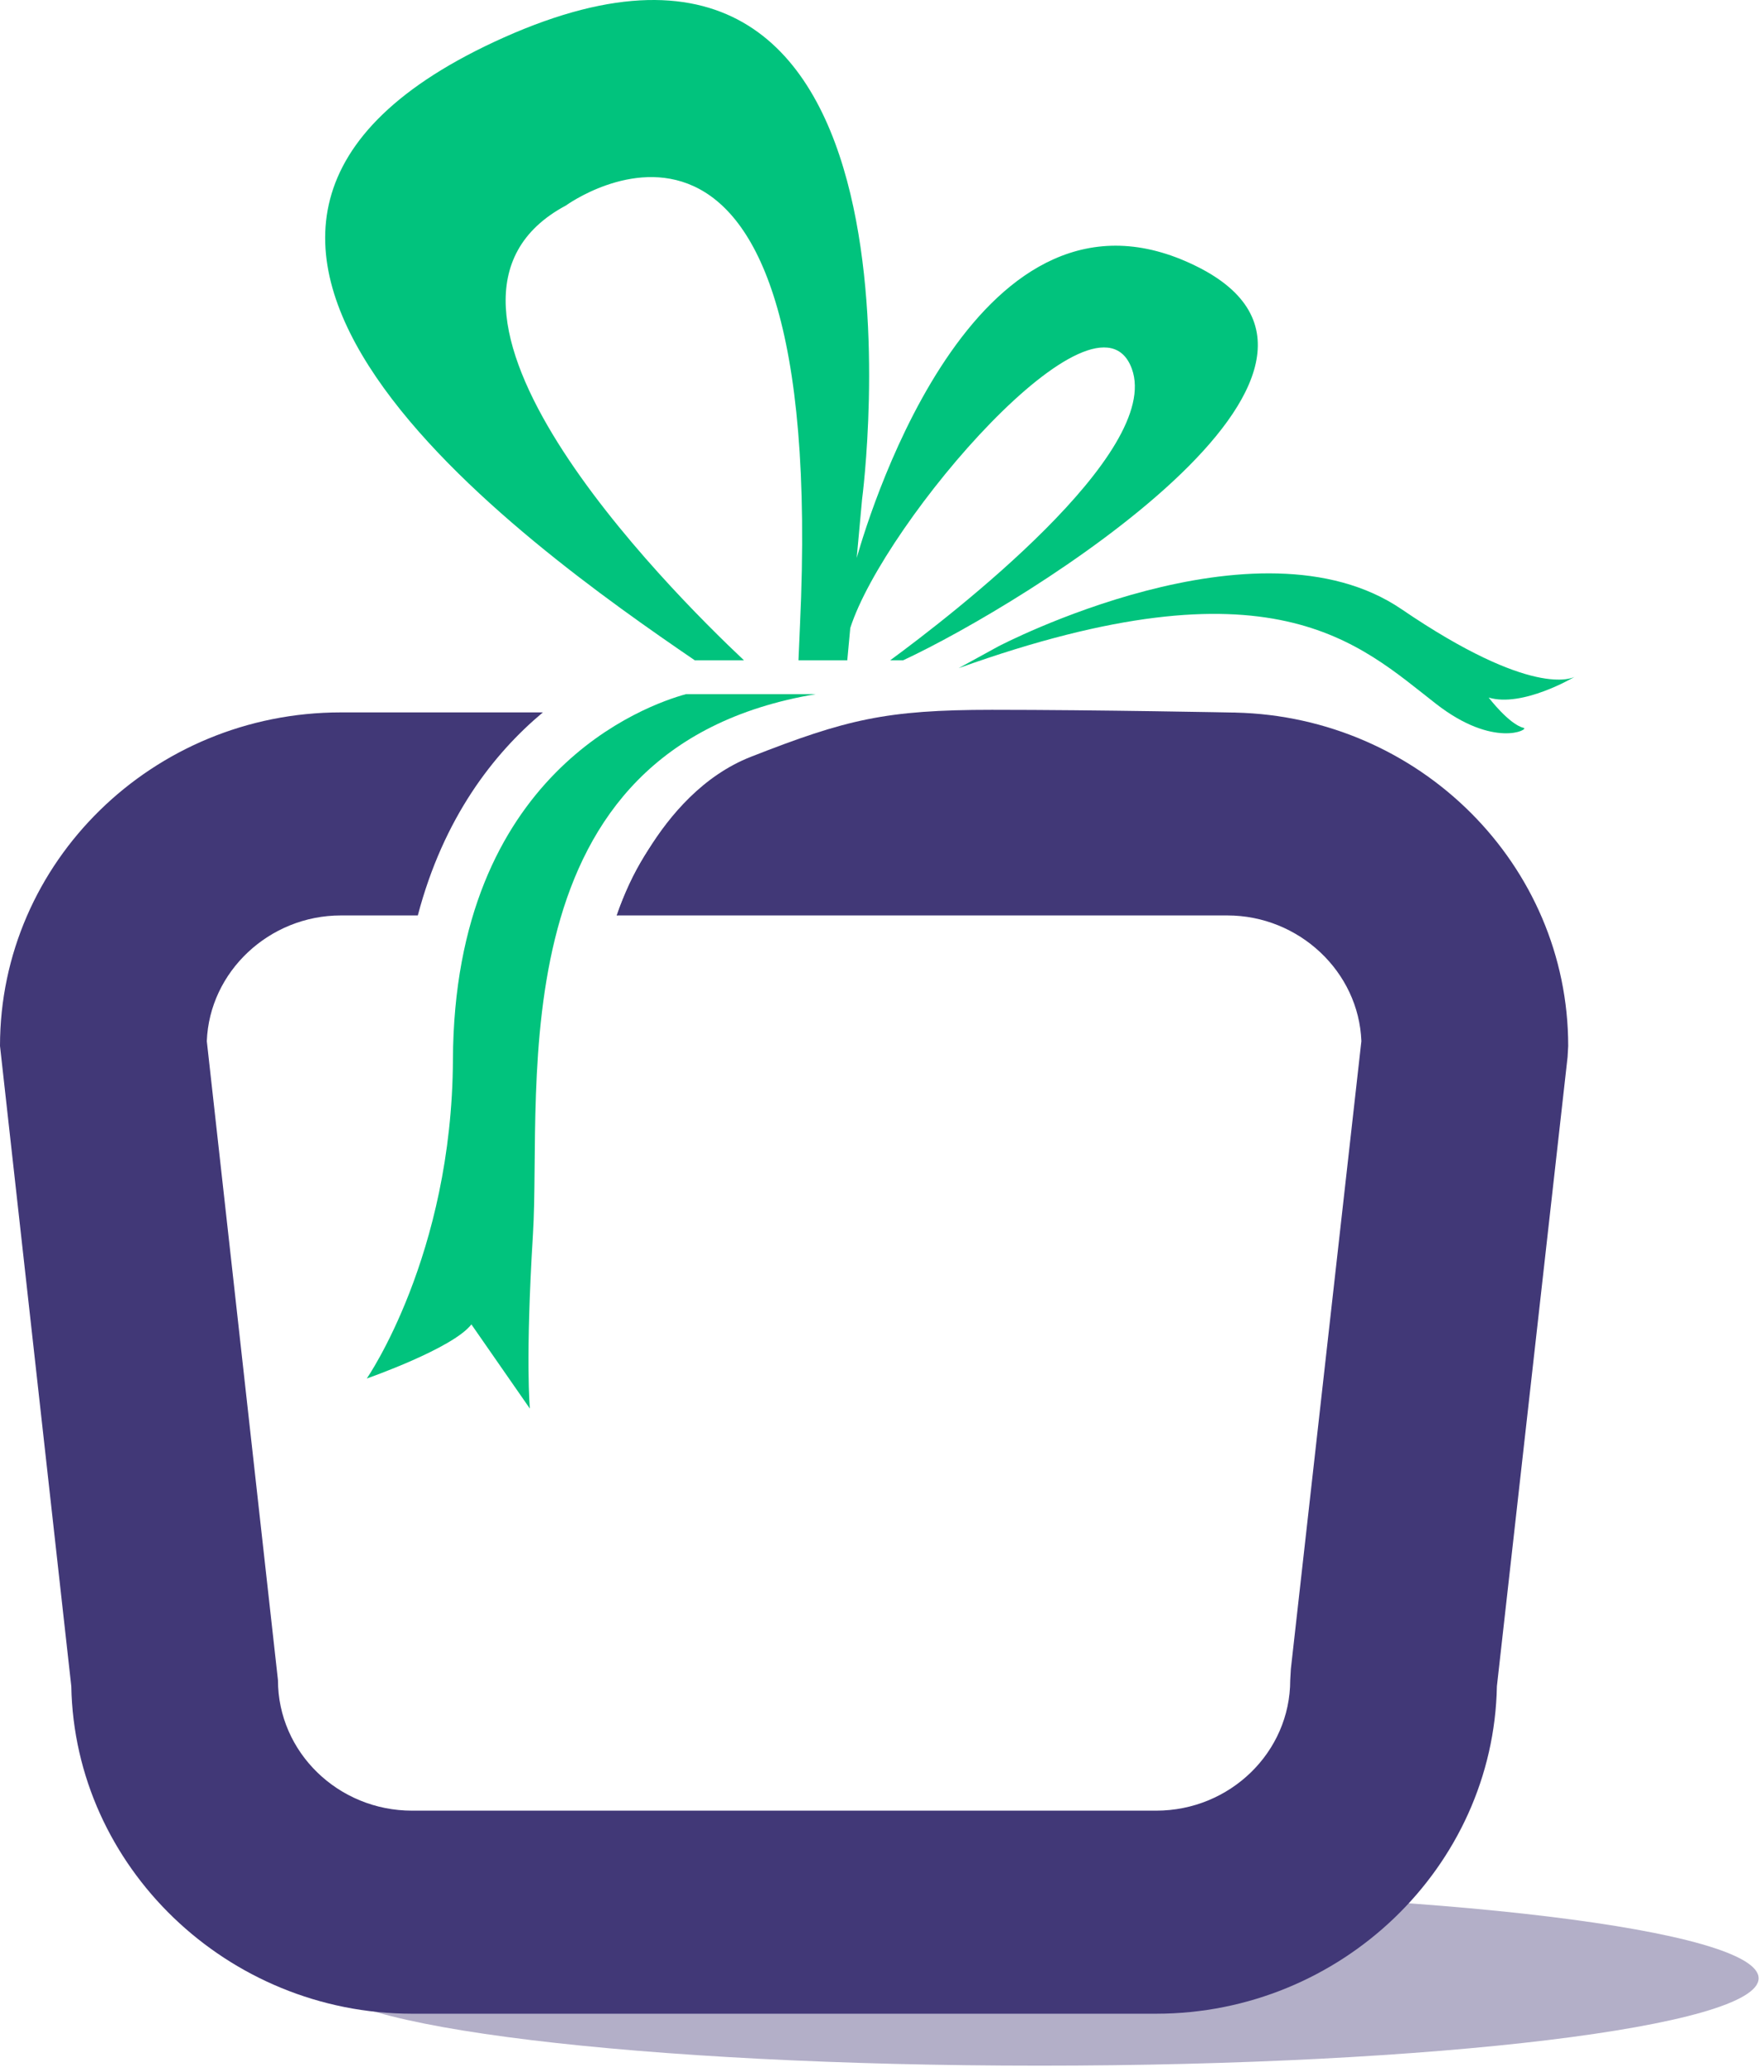 <svg width="183" height="215" viewBox="0 0 183 215" fill="none" xmlns="http://www.w3.org/2000/svg">
<path d="M72.078 68.512H77.179C69.31 61.101 39.708 31.453 58.717 21.318C58.717 21.318 85.961 1.467 82.991 64.884L82.835 68.512H87.898L88.209 65.159C91.746 54.127 113.809 28.39 117.418 38.261C120.598 46.972 98.682 63.861 92.348 68.512H93.692C106.305 62.645 145.796 38.316 124.099 27.616C101.606 16.502 90.439 52.401 88.876 57.893L89.432 51.816C89.432 51.816 98.572 -16.803 52.272 3.889C8.039 23.675 54.586 56.558 72.078 68.512Z" fill="#01C37D"/>
<path d="M154.437 72.379C157.936 73.429 163.239 70.295 163.369 70.218C163.121 70.357 158.956 72.448 145.406 63.215C130.399 52.989 103.571 67.067 103.571 67.067L99.453 69.325C132.037 57.638 140.962 66.799 148.993 73.043C154.97 77.693 158.691 75.669 158.068 75.523C156.563 75.169 154.437 72.379 154.437 72.379Z" fill="#01C37D"/>
<path opacity="0.4" d="M107.836 214.331C149.041 214.331 182.444 210.272 182.444 205.265C182.444 200.258 149.041 196.199 107.836 196.199C66.631 196.199 33.228 200.258 33.228 205.265C33.228 210.272 66.631 214.331 107.836 214.331Z" fill="#413877"/>
<path d="M71.169 72.023C67.107 73.133 47.121 80.112 46.987 109.957C46.898 130.276 38.048 143.034 38.048 143.034C38.048 143.034 46.987 139.915 48.903 137.418L54.97 146.155C54.97 146.155 54.485 141.154 55.29 128.055C56.238 112.624 51.376 77.619 84.629 72.023H71.169Z" fill="#01C37D"/>
<path d="M128.169 73.938C127.124 73.98 125.952 74.009 124.62 74.023C122.816 74.042 121.176 74.07 119.65 74.106C119.791 74.043 119.918 73.979 120.024 73.918H118.831C105.37 74.739 95.464 75.285 87.739 76.541C87.099 76.987 86.359 77.31 85.541 77.447C73.18 79.527 67.042 85.992 63.986 94.985H127.327C134.757 94.985 140.961 100.823 141.231 108.03L133.915 173.175L133.849 174.331C133.849 181.798 127.609 187.872 119.937 187.872H42.748C35.077 187.872 28.836 181.798 28.836 174.331L21.455 108.031C21.725 100.823 27.928 94.985 35.358 94.985H36.902H43.344C46.014 84.853 51.187 78.206 56.319 73.918H35.358C15.861 73.918 0 89.443 0 108.527L7.396 174.962C7.741 193.708 23.575 208.941 42.749 208.941H119.938C139.112 208.941 154.945 193.712 155.29 174.962L162.622 109.683L162.688 108.528C162.687 89.72 147.277 74.38 128.169 73.938Z" fill="#413877"/>
<path d="M67.772 93.776L63.986 94.985C63.986 94.985 68.022 82.401 77.897 78.526C87.772 74.651 91.897 73.651 102.897 73.651C113.897 73.651 128.169 73.938 128.169 73.938L126.897 83.151L98.147 92.776" fill="#413877"/>
</svg>
